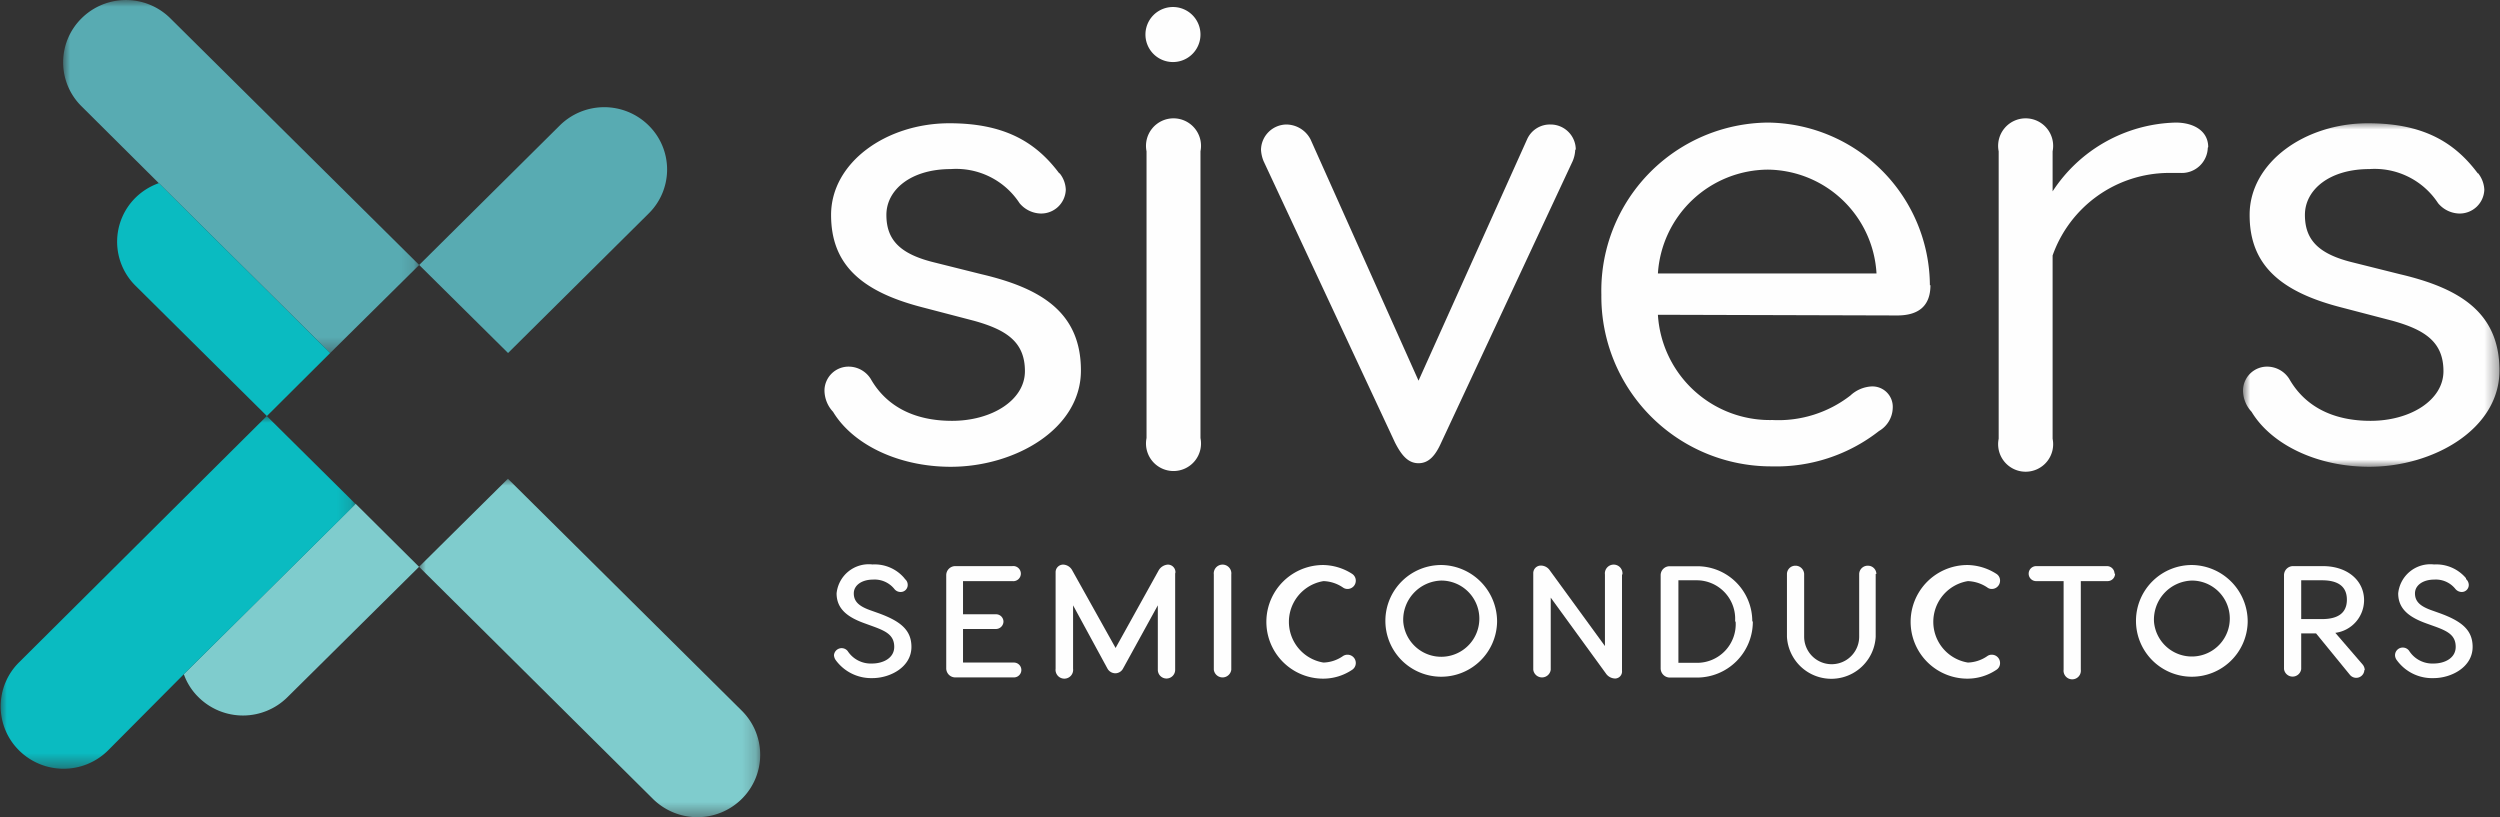 <svg xmlns="http://www.w3.org/2000/svg" xmlns:xlink="http://www.w3.org/1999/xlink" width="181.72" height="59.39" viewBox="0 0 181.72 59.39"><rect x="0" y="0" width="181.72" height="59.39" fill="#333333" stroke="none"/><defs><style>.cls-1{fill:#fff;}.cls-1,.cls-2,.cls-5,.cls-6,.cls-8{fill-rule:evenodd;}.cls-2{fill:#fefefe;}.cls-3{mask:url(#mask);}.cls-4{mask:url(#mask-2-2);}.cls-5{fill:#7fcccd;}.cls-6{fill:#58abb2;}.cls-7{mask:url(#mask-3);}.cls-8{fill:#0abbc1;}.cls-9{mask:url(#mask-4-2);}</style><mask id="mask" x="163.08" y="8.91" width="18.63" height="25" maskUnits="userSpaceOnUse"><g id="mask-2"><polygon id="path-1" class="cls-1" points="163.08 8.91 181.71 8.91 181.71 33.9 163.08 33.9 163.08 8.91"/></g></mask><mask id="mask-2-2" x="30.45" y="34.8" width="24.81" height="24.6" maskUnits="userSpaceOnUse"><g id="mask-4"><polygon id="path-3" class="cls-1" points="30.45 34.8 55.26 34.8 55.26 59.39 30.45 59.39 30.45 34.8"/></g></mask><mask id="mask-3" x="4.59" y="0" width="25.88" height="25.66" maskUnits="userSpaceOnUse"><g id="mask-6"><polygon id="path-5" class="cls-1" points="4.59 0 30.47 0 30.47 25.66 4.59 25.66 4.59 0"/></g></mask><mask id="mask-4-2" x="0" y="30.24" width="25.85" height="25.64" maskUnits="userSpaceOnUse"><g id="mask-8"><polygon id="path-7" class="cls-1" points="0 30.24 25.85 30.24 25.85 55.87 0 55.87 0 30.24"/></g></mask></defs><g id="Warstwa_2" data-name="Warstwa 2"><g id="Warstwa_1-2" data-name="Warstwa 1"><g id="Page-1"><g id="sivers-homepage"><g id="NAV"><g id="Sivers-logo"><g id="Group-57"><path id="Fill-1" class="cls-2" d="M77,12.57a2,2,0,0,1,.47,1.22,1.79,1.79,0,0,1-1.84,1.73,2.07,2.07,0,0,1-1.52-.75,5.5,5.5,0,0,0-5-2.48c-2.89,0-4.68,1.5-4.68,3.33s1,2.86,3.54,3.47l3.36.84c4.26,1,7.24,2.72,7.24,7s-4.83,7-9.46,7c-3.83,0-7.14-1.64-8.56-4a2.29,2.29,0,0,1-.62-1.59,1.75,1.75,0,0,1,1.8-1.69,1.9,1.9,0,0,1,1.56.89c1.14,2,3.17,3.05,5.91,3.05,2.89,0,5.3-1.5,5.3-3.61s-1.32-3-3.69-3.66l-3.83-1c-4.49-1.17-6.57-3.18-6.57-6.7,0-3.8,4-6.66,8.6-6.66,4,0,6.29,1.36,8,3.66"/><path id="Fill-3" class="cls-2" d="M87.26,11V31.84a2,2,0,1,1-3.92,0V11a2,2,0,1,1,3.92,0m-4-8.49a2,2,0,1,1,4,0,2,2,0,1,1-4,0"/><path id="Fill-5" class="cls-2" d="M114.5,10.88a2.3,2.3,0,0,1-.19.84l-9.55,20.45c-.42.94-.9,1.5-1.65,1.5s-1.23-.56-1.71-1.5L91.85,11.72a2.52,2.52,0,0,1-.19-.84,1.87,1.87,0,0,1,1.85-1.83,2,2,0,0,1,1.75,1.08l7.85,17.54L111,10.13a1.81,1.81,0,0,1,1.7-1.08,1.83,1.83,0,0,1,1.84,1.83"/><path id="Fill-7" class="cls-2" d="M120.47,19.88H136.4a8,8,0,0,0-7.89-7.55,8.06,8.06,0,0,0-8,7.55m19.81.85c0,1.54-.9,2.2-2.41,2.2l-17.4-.05a8.15,8.15,0,0,0,8.32,7.65,8.54,8.54,0,0,0,5.67-1.78,2.45,2.45,0,0,1,1.52-.66,1.48,1.48,0,0,1,1.56,1.55,2,2,0,0,1-1,1.69,12.11,12.11,0,0,1-7.8,2.57A12.35,12.35,0,0,1,116.4,21.43,12.22,12.22,0,0,1,128.51,8.91a11.9,11.9,0,0,1,11.77,11.82"/><path id="Fill-9" class="cls-2" d="M160.48,10.74a1.89,1.89,0,0,1-2,1.83h-.86a9,9,0,0,0-8.42,6V31.89a2,2,0,1,1-3.92,0V11a2,2,0,1,1,3.92,0v2.91a11,11,0,0,1,8.94-5c1.38,0,2.37.65,2.37,1.78"/><g id="Group-13"><g class="cls-3"><path id="Fill-11" class="cls-2" d="M180.11,12.57a2.06,2.06,0,0,1,.47,1.22,1.79,1.79,0,0,1-1.85,1.73,2.07,2.07,0,0,1-1.51-.75,5.51,5.51,0,0,0-5-2.48c-2.89,0-4.68,1.5-4.68,3.33s1,2.86,3.54,3.47l3.36.84c4.25,1,7.24,2.72,7.24,7s-4.83,7-9.46,7c-3.83,0-7.14-1.64-8.56-4a2.29,2.29,0,0,1-.62-1.59,1.75,1.75,0,0,1,1.8-1.69,1.91,1.91,0,0,1,1.56.89c1.14,2,3.17,3.05,5.91,3.05,2.89,0,5.3-1.5,5.3-3.61s-1.33-3-3.69-3.66l-3.83-1c-4.49-1.17-6.57-3.18-6.57-6.7,0-3.8,4-6.66,8.6-6.66,4,0,6.29,1.36,8,3.66"/></g></g><path id="Fill-14" class="cls-2" d="M65.78,42.09a.54.54,0,0,1,.2.41.51.51,0,0,1-.52.53A.57.57,0,0,1,65,42.8a1.84,1.84,0,0,0-1.55-.67c-.79,0-1.39.4-1.39,1s.39.93,1.15,1.21l.59.21c1.65.59,2.45,1.24,2.45,2.47,0,1.48-1.56,2.27-2.83,2.27A3.19,3.19,0,0,1,60.76,48a.69.69,0,0,1-.14-.38.56.56,0,0,1,1-.29,2,2,0,0,0,1.77.9c.78,0,1.61-.38,1.61-1.21s-.57-1.13-1.46-1.46l-.66-.24c-1.18-.42-2.07-1-2.07-2.19a2.35,2.35,0,0,1,2.61-2.1,2.82,2.82,0,0,1,2.32,1"/><path id="Fill-16" class="cls-2" d="M73.7,48.16a.54.54,0,1,1,0,1.08H69.47a.66.66,0,0,1-.69-.68V41.83a.66.66,0,0,1,.69-.68h4.11a.55.55,0,1,1,0,1.09H70v2.41h2.39a.54.54,0,0,1,.55.53.55.55,0,0,1-.55.54H70v2.44Z"/><path id="Fill-18" class="cls-2" d="M85.42,41.69v7a.63.63,0,1,1-1.26,0V44L81.63,48.6a.64.64,0,0,1-.56.34.66.66,0,0,1-.57-.34L78,44v4.61a.64.64,0,1,1-1.27,0v-7a.55.55,0,0,1,.55-.57.78.78,0,0,1,.66.42l3.15,5.64,3.13-5.64a.84.84,0,0,1,.67-.42.55.55,0,0,1,.55.57"/><path id="Fill-20" class="cls-2" d="M89.5,41.76v6.92a.64.64,0,0,1-1.27,0V41.76a.64.64,0,1,1,1.27,0"/><path id="Fill-22" class="cls-2" d="M98.28,41.71a.59.59,0,0,1,.27.5.6.6,0,0,1-.61.6.57.57,0,0,1-.33-.11,2.66,2.66,0,0,0-1.41-.46,3,3,0,0,0,0,5.92,2.6,2.6,0,0,0,1.4-.46.58.58,0,0,1,.34-.11.6.6,0,0,1,.61.6.59.59,0,0,1-.27.5,3.78,3.78,0,0,1-2.1.64,4.13,4.13,0,0,1,0-8.26,4,4,0,0,1,2.1.64"/><path id="Fill-24" class="cls-2" d="M102,45.2a2.77,2.77,0,1,0,2.77-3,2.85,2.85,0,0,0-2.77,3m6.82,0a4.06,4.06,0,1,1-4-4.13,4.11,4.11,0,0,1,4,4.13"/><path id="Fill-26" class="cls-2" d="M117.9,41.76v7a.51.51,0,0,1-.5.56.84.84,0,0,1-.68-.38l-4-5.5v5.24a.64.64,0,0,1-1.27,0v-7a.55.55,0,0,1,.55-.57.79.79,0,0,1,.66.36l4,5.49V41.76a.64.64,0,1,1,1.27,0"/><path id="Fill-28" class="cls-2" d="M126.12,45.18a2.8,2.8,0,0,0-2.83-3H122v6h1.33a2.81,2.81,0,0,0,2.83-3m1.25,0a4.06,4.06,0,0,1-4.08,4.07H121.4a.67.67,0,0,1-.69-.69V41.83a.65.65,0,0,1,.69-.67h1.89a4,4,0,0,1,4.08,4"/><path id="Fill-30" class="cls-2" d="M136.34,41.72v4.57a3.23,3.23,0,0,1-6.45,0V41.72a.61.61,0,0,1,.61-.6.63.63,0,0,1,.64.6v4.56a2,2,0,1,0,4,0V41.72a.62.62,0,0,1,.64-.6.61.61,0,0,1,.61.6"/><path id="Fill-32" class="cls-2" d="M145.11,41.71a.57.57,0,0,1,.27.5.6.6,0,0,1-.6.6.52.52,0,0,1-.33-.11,2.69,2.69,0,0,0-1.41-.46,3,3,0,0,0,0,5.92,2.62,2.62,0,0,0,1.4-.46.55.55,0,0,1,.34-.11.6.6,0,0,1,.6.6.57.57,0,0,1-.27.5,3.78,3.78,0,0,1-2.1.64,4.13,4.13,0,0,1,0-8.26,4,4,0,0,1,2.1.64"/><path id="Fill-34" class="cls-2" d="M153.74,41.7a.54.54,0,0,1-.54.54h-1.95v6.43a.63.63,0,1,1-1.25,0V42.24h-2a.54.54,0,0,1-.54-.54.55.55,0,0,1,.54-.55h5.16a.55.55,0,0,1,.54.55"/><path id="Fill-36" class="cls-2" d="M156.57,45.2a2.76,2.76,0,1,0,2.76-3,2.84,2.84,0,0,0-2.76,3m6.81,0a4.06,4.06,0,1,1-4-4.13,4.11,4.11,0,0,1,4,4.13"/><path id="Fill-38" class="cls-2" d="M167.27,45h1.51c1.09,0,1.81-.39,1.81-1.41s-.72-1.41-1.81-1.41h-1.51Zm4.59,3.69a.59.59,0,0,1-.59.58.6.6,0,0,1-.47-.23l-2.45-3h-1.08v2.59a.63.63,0,0,1-1.25,0V41.83a.66.66,0,0,1,.69-.68h2.13c1.82,0,3,1.07,3,2.48A2.4,2.4,0,0,1,169.75,46l2,2.32a.69.69,0,0,1,.14.4Z"/><path id="Fill-40" class="cls-2" d="M179.25,42.09a.58.58,0,0,1,.2.41.51.51,0,0,1-.52.53.61.61,0,0,1-.46-.23,1.82,1.82,0,0,0-1.54-.67c-.79,0-1.39.4-1.39,1s.39.93,1.15,1.21l.59.21c1.65.59,2.45,1.24,2.45,2.47,0,1.48-1.56,2.27-2.83,2.27A3.16,3.16,0,0,1,174.23,48a.62.62,0,0,1-.14-.38.56.56,0,0,1,.56-.55.56.56,0,0,1,.48.26,2,2,0,0,0,1.77.9c.78,0,1.6-.38,1.6-1.21s-.56-1.13-1.45-1.46l-.67-.24c-1.17-.42-2.06-1-2.06-2.19a2.35,2.35,0,0,1,2.61-2.1,2.82,2.82,0,0,1,2.32,1"/><g id="Group-44"><g class="cls-4"><path id="Fill-42" class="cls-5" d="M53.92,51.66l-17-16.86-6.46,6.4,17,16.87a4.59,4.59,0,0,0,6.46,0,4.51,4.51,0,0,0,0-6.41"/></g></g><path id="Fill-45" class="cls-5" d="M13.36,49a4.38,4.38,0,0,0,1.07,1.68,4.59,4.59,0,0,0,6.46,0l9.57-9.48-4.61-4.58Z"/><path id="Fill-47" class="cls-6" d="M47.15,15.52a4.49,4.49,0,0,0,0-6.4,4.59,4.59,0,0,0-6.46,0L30.47,19.26l6.46,6.4Z"/><g id="Group-51"><g class="cls-7"><path id="Fill-49" class="cls-6" d="M30.47,19.26,12.38,1.33a4.58,4.58,0,0,0-6.45,0,4.49,4.49,0,0,0,0,6.4l5.61,5.58L24,25.66Z"/></g></g><path id="Fill-52" class="cls-8" d="M11.55,13.31a4.63,4.63,0,0,0-1.7,1.06,4.5,4.5,0,0,0,0,6.4l9.55,9.47L24,25.66Z"/><g id="Group-56"><g class="cls-9"><path id="Fill-54" class="cls-8" d="M25.85,36.64l-6.46-6.4-18,17.9a4.5,4.5,0,0,0,0,6.41,4.59,4.59,0,0,0,6.46,0L13.37,49Z"/></g></g></g></g></g></g></g></g></g></svg>